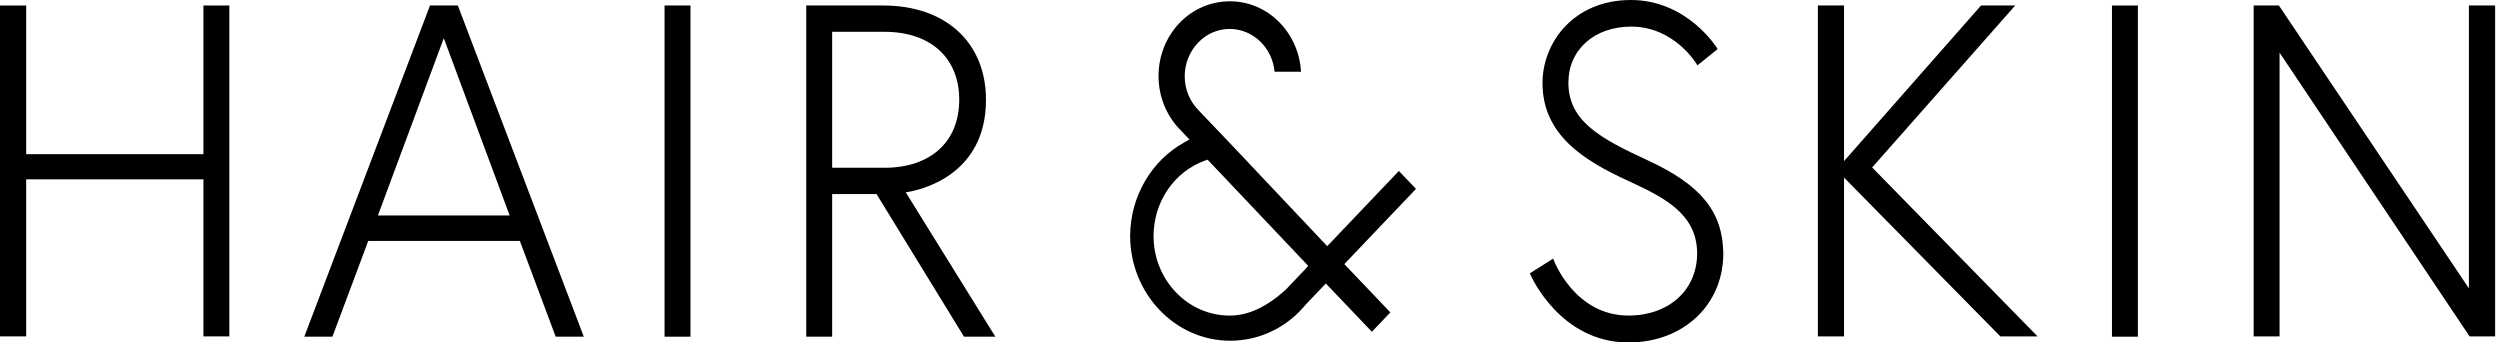 <svg xmlns="http://www.w3.org/2000/svg" width="146" height="20" viewBox="0 0 146 20" fill="none">
  <path
    d="M81.695 9.984L77.51 14.376L72.165 8.717L69.992 6.436C69.477 5.913 69.187 5.203 69.187 4.46C69.187 2.94 70.362 1.69 71.811 1.69C73.163 1.69 74.306 2.771 74.435 4.19H75.98C75.836 1.774 73.872 -0.067 71.57 0.085C69.364 0.22 67.658 2.129 67.658 4.443C67.658 5.642 68.125 6.774 68.946 7.602L69.123 7.788L69.461 8.142L69.171 8.311C67.24 9.375 66.016 11.47 66 13.767C66 17.146 68.624 19.899 71.843 19.899C73.453 19.899 74.999 19.207 76.093 17.974L76.27 17.771L77.429 16.555L80.118 19.375L81.196 18.244L78.508 15.423L82.693 11.031L81.695 9.984ZM76.254 15.693L75.079 16.926C73.952 17.94 72.89 18.43 71.811 18.43C69.364 18.43 67.368 16.352 67.368 13.784C67.368 11.791 68.576 10.017 70.379 9.375L70.523 9.325L76.399 15.524L76.254 15.693Z"
    fill="black" />
  <path
    d="M11.88 9.003H1.529V0.321H0V19.645H1.529V10.473H11.88V19.645H13.393V0.321H11.88V9.003Z"
    fill="black" />
  <path
    d="M25.112 0.321L17.771 19.662H19.413L21.506 14.071H30.36L32.452 19.662H34.094L26.738 0.321H25.112ZM22.07 12.584L25.917 2.229L29.764 12.584H22.07Z"
    fill="black" />
  <path d="M40.324 0.32H38.81V19.662H40.324V0.32Z" fill="black" />
  <path
    d="M57.581 5.827C57.581 2.483 55.23 0.321 51.576 0.321H47.085V19.662H48.598V11.334H51.19L56.277 19.628L56.293 19.662H58.128L52.896 11.233C53.701 11.114 57.581 10.287 57.581 5.827ZM48.598 9.797V1.858H51.657C54.345 1.858 56.019 3.378 56.019 5.827C56.019 8.277 54.345 9.797 51.657 9.797H48.598Z"
    fill="black" />
  <path
    d="M96.215 9.358C93.43 8.074 91.595 7.061 91.595 4.831C91.595 2.905 93.108 1.554 95.265 1.554C97.776 1.554 99.064 3.716 99.08 3.733L99.128 3.818L100.303 2.872L100.271 2.804C100.255 2.77 98.517 0 95.249 0C91.885 0 90.082 2.5 90.082 4.848C90.082 7.855 92.464 9.358 95.04 10.54C97.036 11.47 99.112 12.415 99.112 14.797C99.112 16.943 97.454 18.429 95.104 18.429C91.965 18.429 90.758 15.236 90.742 15.203L90.709 15.101L89.341 15.963L89.373 16.03C89.389 16.064 91.08 20 95.104 20C98.307 20 100.641 17.804 100.641 14.797C100.609 12.365 99.338 10.794 96.215 9.358Z"
    fill="black" />
  <path
    d="M117.689 0.32H115.693L107.692 9.408V0.32H106.163V19.645H107.692V10.371L116.82 19.645H118.993L109.334 9.78L117.689 0.32Z"
    fill="black" />
  <path d="M124.852 0.321H123.339V19.662H124.852V0.321Z" fill="black" />
  <path
    d="M144.185 0.32V16.841L133.11 0.354L133.094 0.32H131.613V19.645H133.126V3.074L144.201 19.611L144.234 19.645H145.715V0.32H144.185Z"
    fill="black" />
</svg>